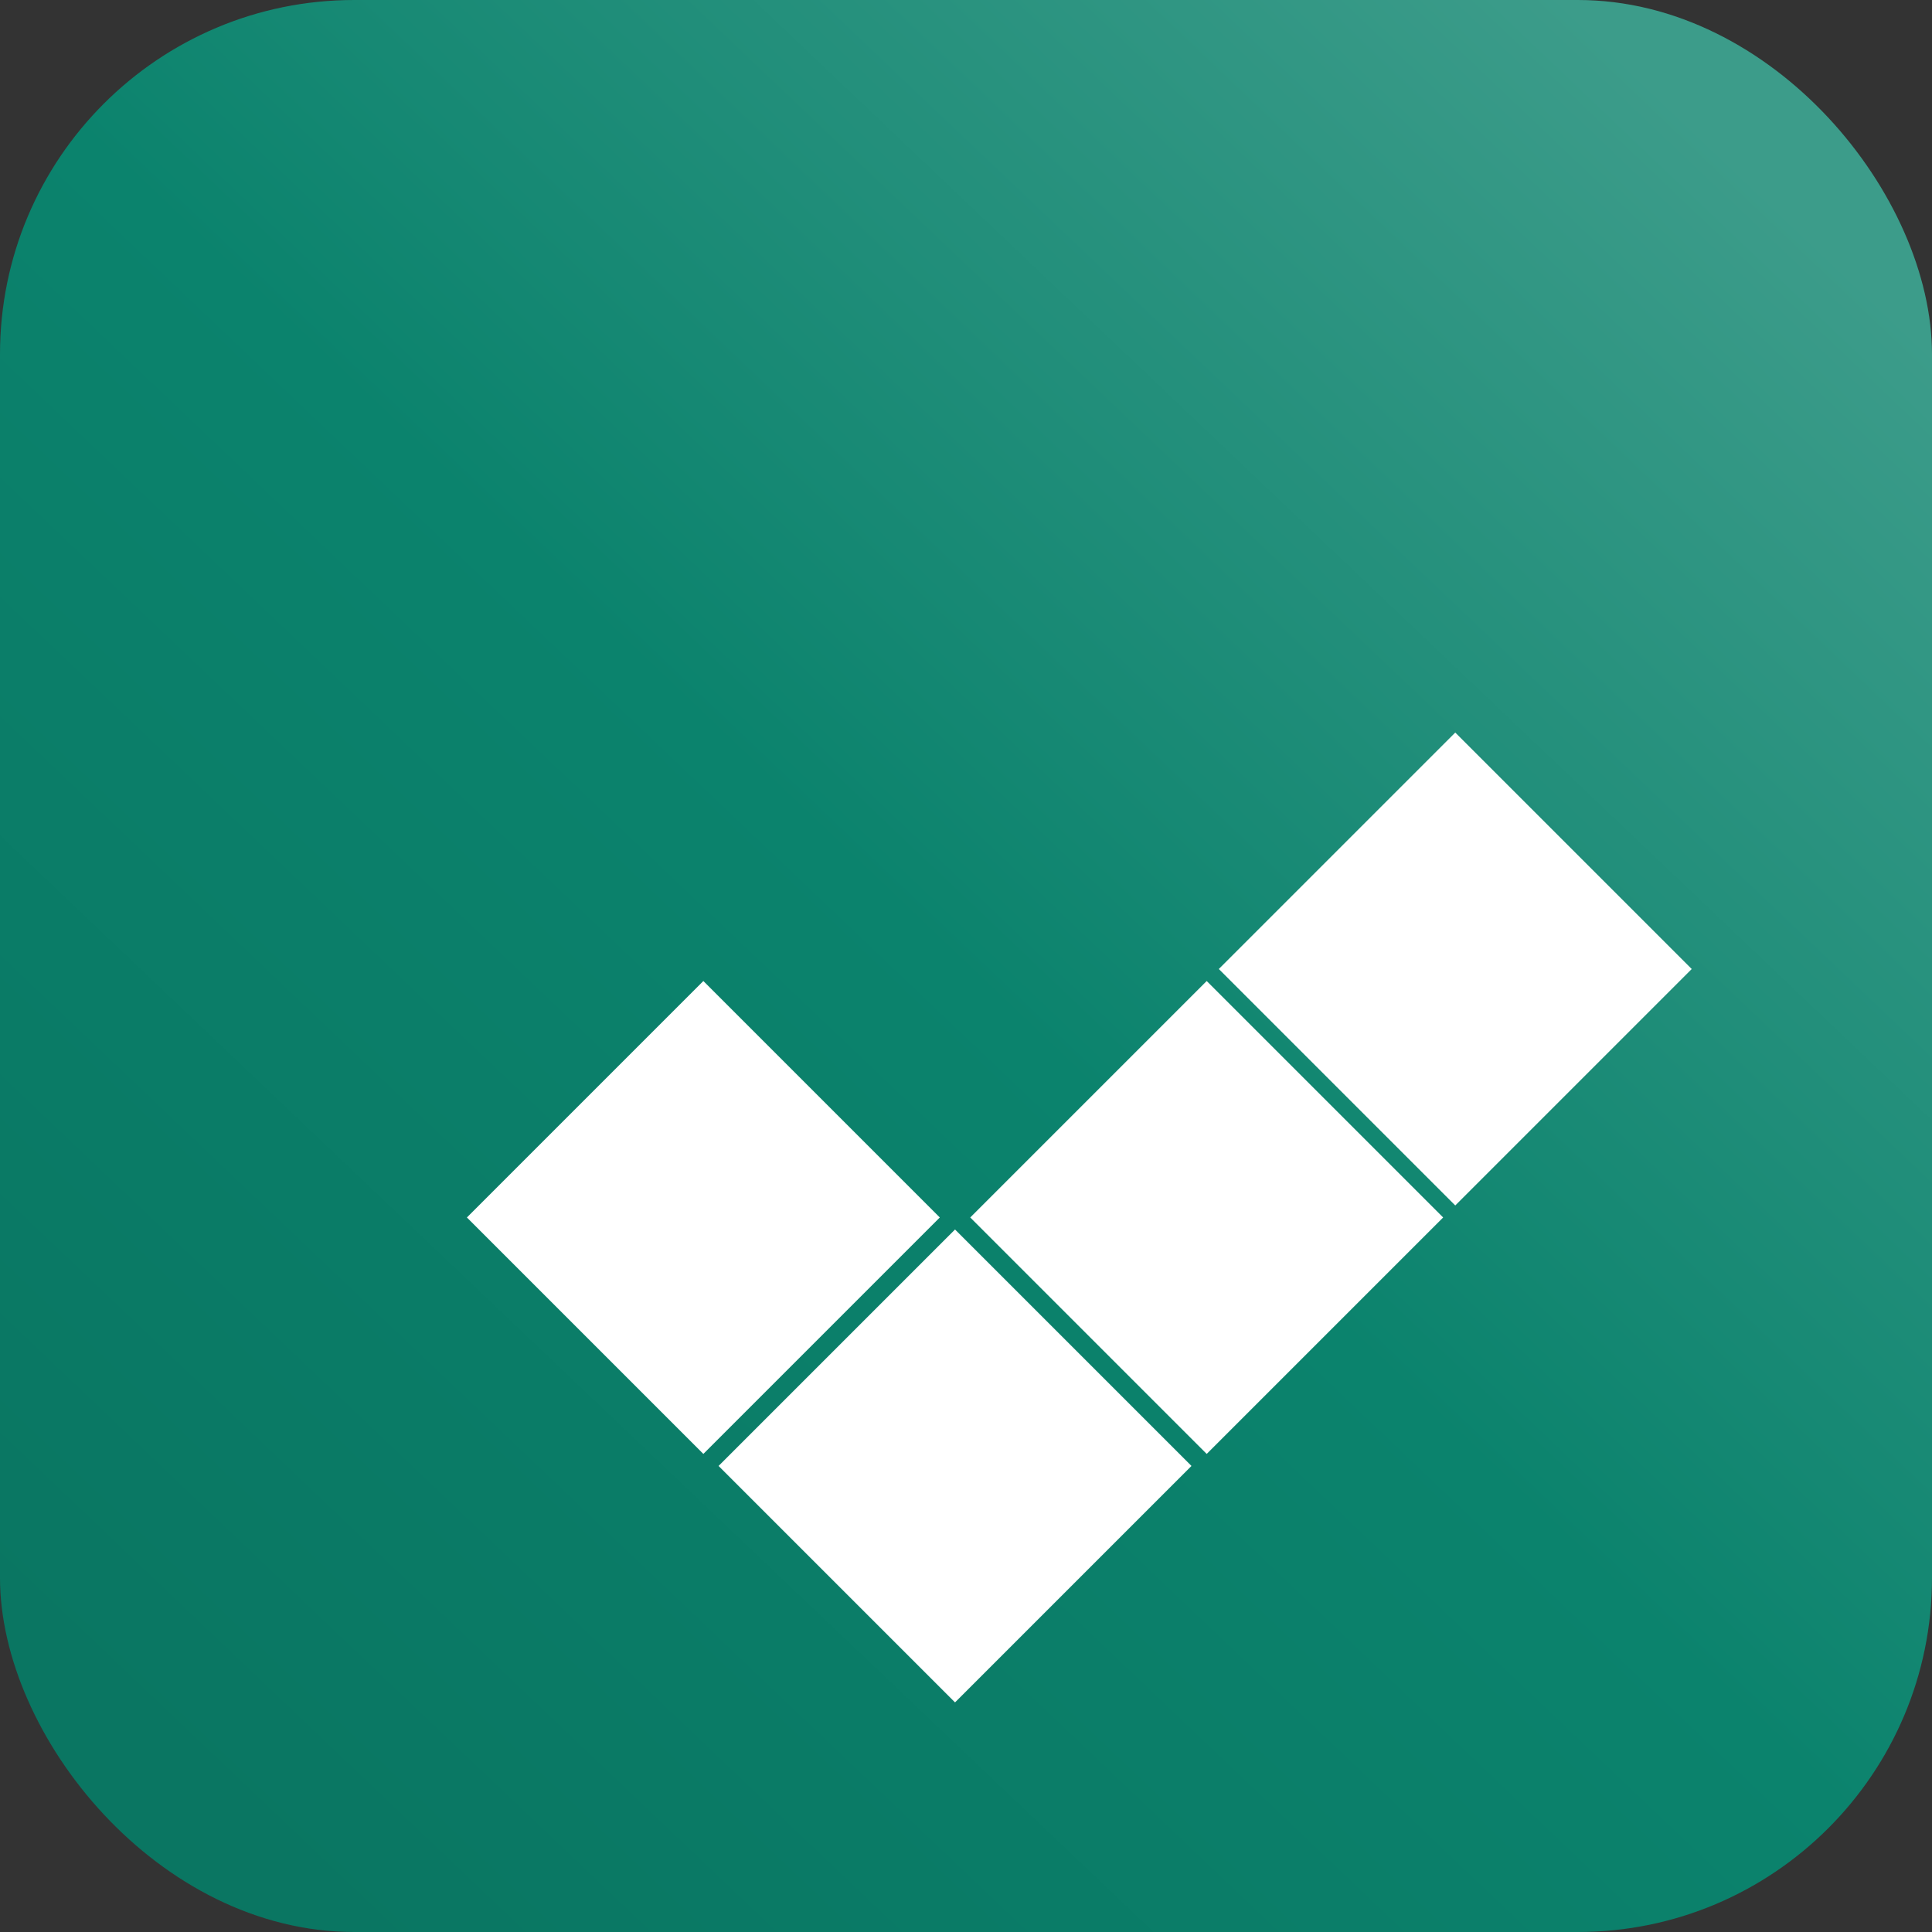 <svg width="240" height="240" viewBox="0 0 240 240" fill="none" xmlns="http://www.w3.org/2000/svg">
<rect x="0" y="0" width="240" height="240" fill="#333333" stroke="none"/>
<rect width="240" height="240" rx="44" fill="url(#paint0_linear_92_2564)"/>
<path d="M151.406 120.373L180.779 91L210.152 120.373L180.779 149.747L151.406 120.373Z" fill="white"/>
<path d="M58 151.239L87.373 121.865L116.746 151.239L87.373 180.612L58 151.239Z" fill="white"/>
<path d="M89.264 182.104L118.637 152.731L148.01 182.104L118.637 211.478L89.264 182.104Z" fill="white"/>
<path d="M120.527 151.238L149.9 121.865L179.274 151.238L149.9 180.612L120.527 151.238Z" fill="white"/>
<defs>
<linearGradient id="paint0_linear_92_2564" x1="215.5" y1="19.5" x2="23" y2="222" gradientUnits="userSpaceOnUse">
<stop stop-color="#3C9C8A"/>
<stop offset="0.5" stop-color="#0B836D"/>
<stop offset="1" stop-color="#0A7662"/>
</linearGradient>
</defs>
</svg>
